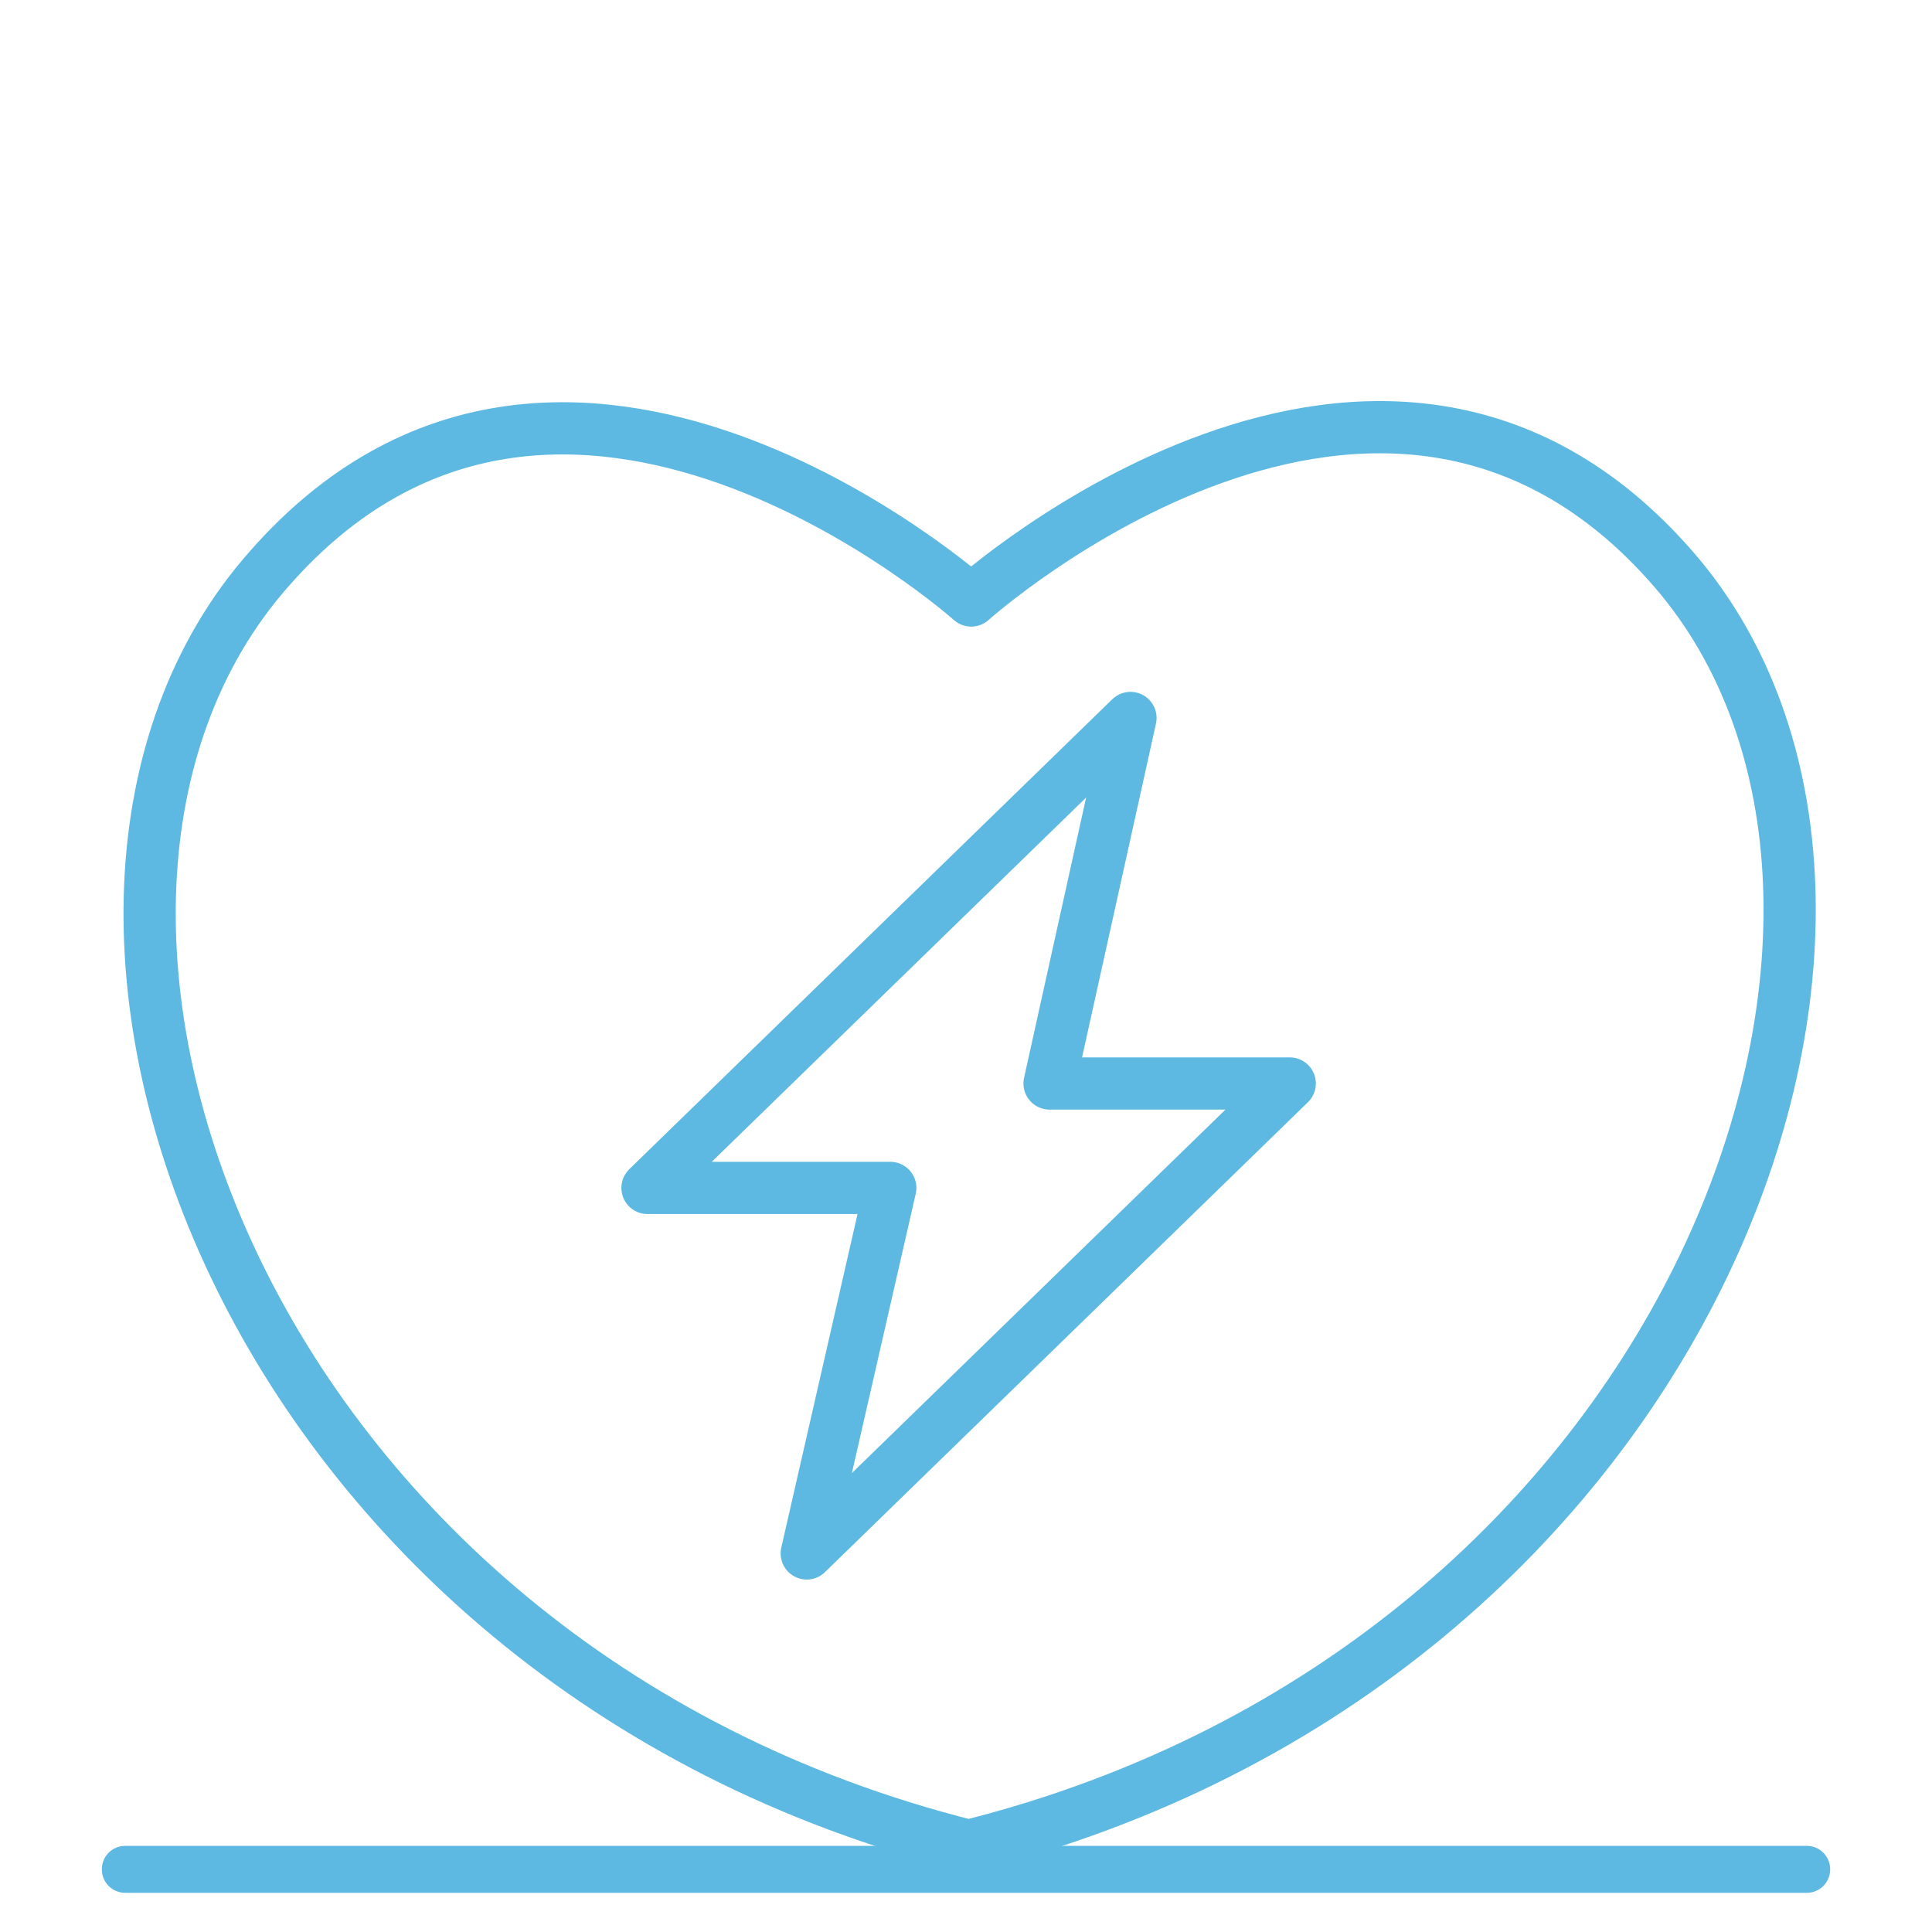 <?xml version="1.0" encoding="UTF-8"?> <svg xmlns="http://www.w3.org/2000/svg" xmlns:xlink="http://www.w3.org/1999/xlink" version="1.1" id="Layer_1" x="0px" y="0px" viewBox="0 0 74 74" style="enable-background:new 0 0 74 74;" xml:space="preserve"> <style type="text/css"> .st0{fill:#5DB9E1;} .st1{fill:none;stroke:#5DB9E1;stroke-width:2;stroke-miterlimit:10;} .st2{fill:none;stroke:#5DB9E1;stroke-width:2;stroke-linejoin:round;stroke-miterlimit:10;} .st3{fill:none;stroke:#5DB9E1;stroke-width:2;stroke-linecap:round;stroke-linejoin:round;stroke-miterlimit:10;} </style> <path class="st0" d="M69.2,72.5H4.8c-0.5,0-0.9-0.4-0.9-0.9s0.4-0.9,0.9-0.9h64.4c0.5,0,0.9,0.4,0.9,0.9S69.7,72.5,69.2,72.5z"></path> <path class="st3" d="M64.1,21.8c-11.2-12.9-26.9,1.2-26.9,1.2s-15.7-14-26.9-1.2C-1.1,34.7,9.2,63.7,37.1,70.7 C65,63.7,75.3,34.7,64.1,21.8z"></path> <polygon class="st3" points="30.9,59.5 49.4,41.5 40.2,41.5 43.3,27.5 24.8,45.5 34.1,45.5 "></polygon> </svg> 